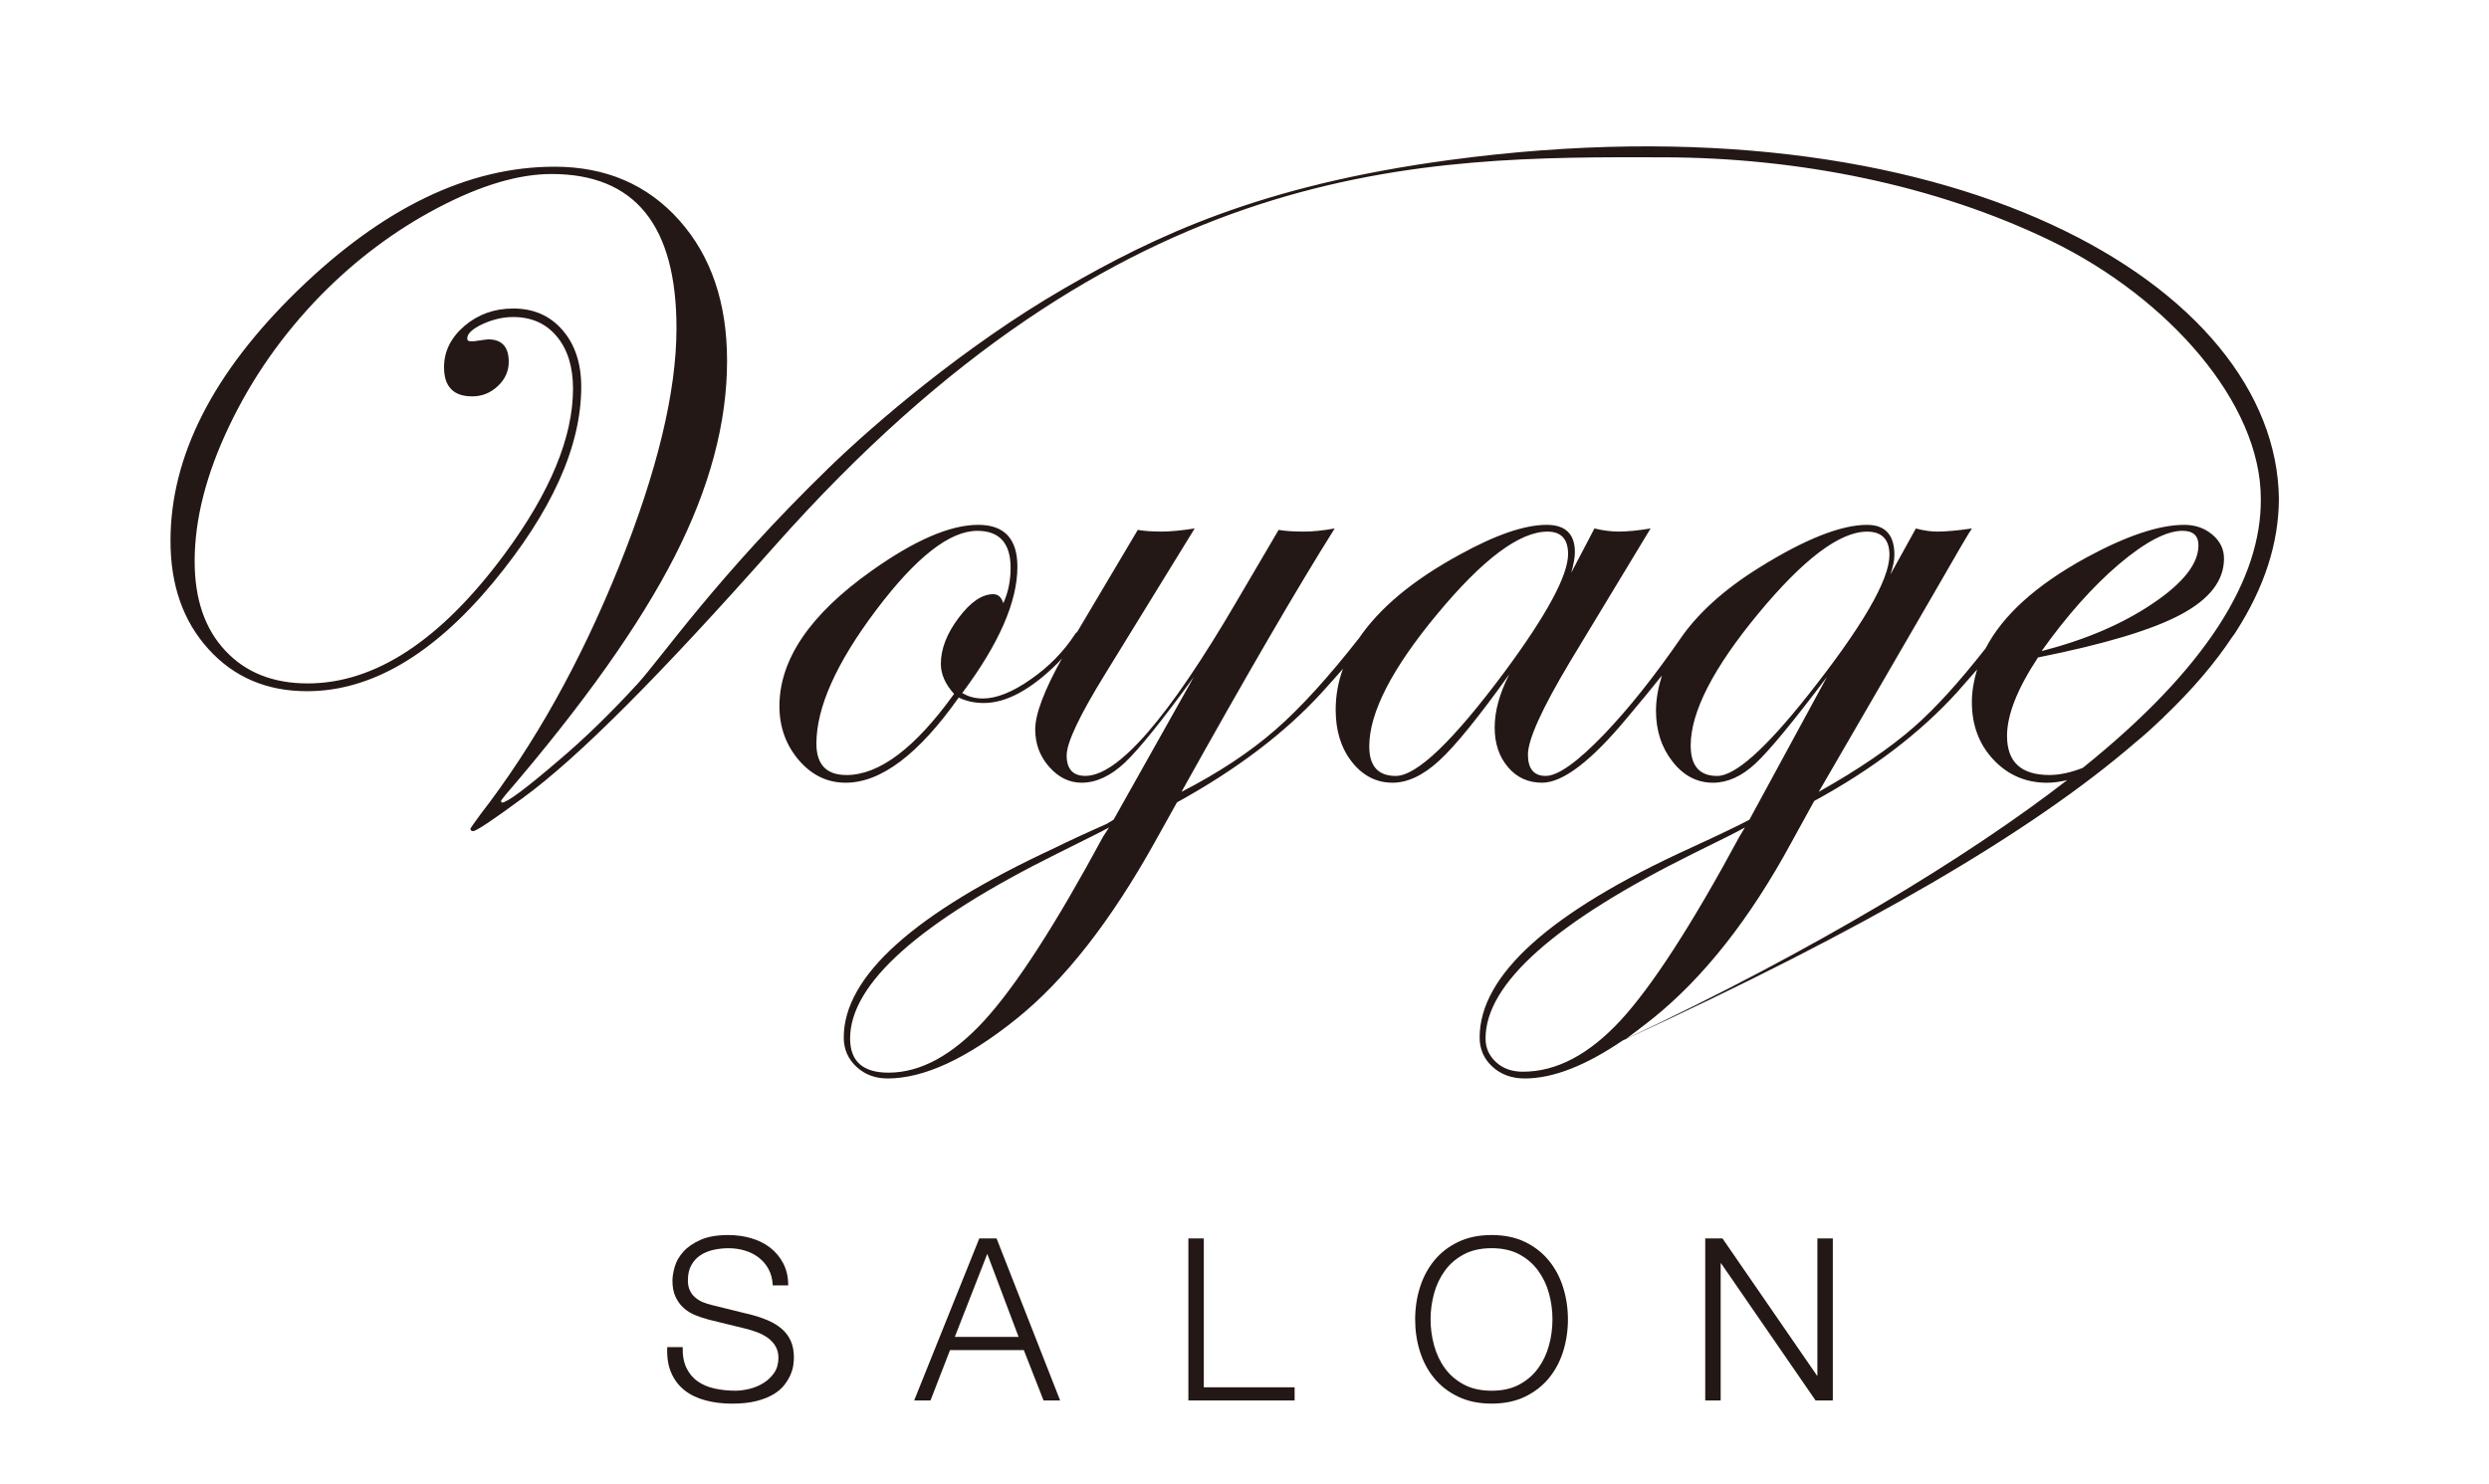 <?xml version="1.0" encoding="utf-8"?>
<!-- Generator: Adobe Illustrator 16.0.4, SVG Export Plug-In . SVG Version: 6.00 Build 0)  -->
<!DOCTYPE svg PUBLIC "-//W3C//DTD SVG 1.1//EN" "http://www.w3.org/Graphics/SVG/1.1/DTD/svg11.dtd">
<svg version="1.1" id="レイヤー_1" xmlns="http://www.w3.org/2000/svg" xmlns:xlink="http://www.w3.org/1999/xlink" x="0px"
	 y="0px" width="200px" height="119.243px" viewBox="0 0 200 119.243" enable-background="new 0 0 200 119.243"
	 xml:space="preserve">
<path fill="#231815" d="M179.372,51.192c0.129-0.162,0.22-0.294,0.274-0.385c2.328-3.618,3.452-7.159,3.472-10.703
	c-0.183-17.123-26.413-32.651-66.607-27.247c-15.306,2.056-23.772,6.147-31.003,10.328c-8.024,4.642-15.355,10.97-18.848,14.36
	c-9.078,8.811-13.5,15.32-15.456,17.448c-2.172,2.364-4.27,4.406-6.296,6.115c-2.64,2.266-4.164,3.403-4.581,3.403l-0.075-0.107
	c0-0.045,0.127-0.219,0.367-0.513c6.254-7.277,10.784-13.666,13.59-19.16c2.806-5.497,4.214-10.739,4.214-15.721
	c0-4.665-1.283-8.436-3.841-11.304c-2.562-2.873-5.906-4.307-10.025-4.307c-6.938,0-13.815,3.32-20.633,9.944
	C17.104,29.969,13.7,36.681,13.7,43.472c0,3.565,1.019,6.469,3.064,8.715c2.044,2.25,4.675,3.37,7.908,3.37
	c5.121,0,10.1-2.906,14.937-8.716c4.73-5.711,7.096-10.964,7.096-15.751c0-1.875-0.502-3.4-1.505-4.557
	c-1.001-1.159-2.319-1.736-3.958-1.736c-1.513,0-2.817,0.464-3.917,1.396c-1.102,0.947-1.645,2.052-1.645,3.325
	c0,1.558,0.753,2.341,2.262,2.341c0.788,0,1.471-0.273,2.058-0.825c0.586-0.546,0.88-1.205,0.88-1.954c0-1.2-0.553-1.803-1.65-1.803
	c-0.074,0-0.451,0.052-1.135,0.151h-0.294c-0.174,0-0.257-0.074-0.257-0.218c0-0.391,0.41-0.773,1.225-1.158
	c0.819-0.376,1.645-0.57,2.473-0.57c1.467,0,2.631,0.521,3.501,1.562c0.864,1.036,1.301,2.438,1.301,4.193
	c0,3.909-1.833,8.336-5.498,13.296c-5.128,6.934-10.4,10.398-15.82,10.398c-2.782,0-4.992-0.878-6.627-2.638
	c-1.641-1.75-2.458-4.145-2.458-7.179c0-3.369,0.922-6.986,2.768-10.853c1.84-3.873,4.303-7.386,7.377-10.535
	c2.833-2.879,5.972-5.225,9.411-7.031c3.44-1.807,6.486-2.708,9.125-2.708c6.691,0,10.036,4.125,10.036,12.384
	c0,5.134-1.548,11.529-4.633,19.2c-3.093,7.666-6.801,14.303-11.12,19.888c-0.537,0.734-0.804,1.116-0.804,1.143
	c0,0.131,0.07,0.201,0.22,0.201c0.243,0,1.562-0.877,3.954-2.638c4.542-3.296,11.245-10.091,20.258-20.26
	c27.916-31.49,52.017-31.308,71.444-31.261c10.82,0.027,21.857,2.214,31.18,6.744c9.34,4.551,16.819,12.976,16.808,20.715
	c0.049,6.412-4.335,13.604-14.312,21.621c-0.93,0.358-1.826,0.569-2.675,0.569c-2.271,0-3.406-1.037-3.406-3.145
	c0-1.687,0.827-3.789,2.49-6.304c5.37-1.074,9.208-2.228,11.495-3.462c2.301-1.233,3.449-2.723,3.449-4.483
	c0-0.755-0.311-1.398-0.932-1.924c-0.627-0.525-1.376-0.788-2.258-0.788c-2.023,0-4.651,0.879-7.874,2.631
	c-4.033,2.205-6.712,4.641-8.092,7.296c-2.105,2.686-4.029,4.81-5.734,6.303c-1.92,1.688-4.473,3.428-7.673,5.229l9.087-15.671
	c1.974-3.442,3.047-5.271,3.221-5.497c-1.222,0.176-2.147,0.251-2.788,0.251c-0.489,0-1.06-0.076-1.716-0.251l-2.051,3.709
	c0.215-0.616,0.327-1.146,0.327-1.58c0-1.608-0.736-2.42-2.195-2.42c-2.103,0-4.995,1.146-8.685,3.446
	c-2.925,1.823-5.017,3.77-6.395,5.814c-2.044,2.945-4.064,5.501-6.05,7.573c-2.148,2.235-3.715,3.347-4.696,3.347
	c-0.948,0-1.427-0.572-1.427-1.715c0-1.203,1.12-3.68,3.37-7.447l6.485-10.728c-1.056,0.176-1.906,0.251-2.568,0.251
	c-0.561,0-1.21-0.076-1.943-0.251l-1.863,3.557c0.191-0.683,0.293-1.234,0.293-1.648c0-1.463-0.756-2.199-2.269-2.199
	c-1.786,0-4.131,0.812-7.034,2.42c-3.758,2.051-6.4,4.281-8.034,6.676c-2.474,3.159-4.716,5.626-6.722,7.373
	c-2.054,1.792-4.567,3.458-7.551,4.989c5.179-9.297,9.28-16.353,12.309-21.168c-0.979,0.176-1.798,0.251-2.456,0.251
	c-0.807,0-1.493-0.036-2.049-0.136l-3.372,5.742c-5.468,9.358-9.525,14.031-12.161,14.031c-1,0-1.5-0.553-1.5-1.646
	c0-1.023,1.028-3.197,3.079-6.521l7.208-11.722c-1.119,0.176-2,0.251-2.634,0.251c-0.727,0-1.382-0.036-1.938-0.136l-4.868,8.204
	c-0.051,0.068-0.07,0.046-0.138,0.125c-0.928,1.437-2.128,2.668-3.595,3.682c-1.469,1.035-2.754,1.542-3.852,1.542
	c-0.614,0-1.161-0.146-1.65-0.441c2.953-3.962,4.43-7.334,4.43-10.149c0-2.247-1.048-3.368-3.15-3.368
	c-2.246,0-5.102,1.23-8.566,3.694c-4.936,3.495-7.406,7.124-7.406,10.879c0,1.686,0.525,3.128,1.562,4.345
	c1.039,1.206,2.288,1.81,3.759,1.81c2.831,0,5.862-2.28,9.088-6.849c0.585,0.292,1.258,0.441,2.017,0.441
	c1.81,0,3.786-1.075,5.938-3.212c0.153-0.149,0.213-0.236,0.344-0.377c-1.409,2.525-2.155,4.463-2.155,5.711
	c0,1.152,0.368,2.155,1.118,3.006c0.743,0.848,1.617,1.279,2.615,1.279c1.175,0,2.338-0.549,3.482-1.625
	c1.144-1.088,2.988-3.373,5.528-6.875l-6.444,11.471l-0.548,0.336c-1.856,0.82-3.251,1.471-4.175,1.932
	c-11.305,5.244-16.96,10.332-16.96,15.238c0,0.934,0.336,1.714,1.008,2.346c0.673,0.628,1.505,0.949,2.513,0.949
	c2.923,0,6.384-1.6,10.359-4.795c3.858-3.098,7.56-7.826,11.103-14.182l1.791-3.214c4.79-2.636,8.683-5.589,11.662-8.854
	c0.639-0.705,1.186-1.324,1.678-1.885c-0.393,1.063-0.587,2.164-0.587,3.303c0,1.682,0.433,3.084,1.312,4.195
	c0.879,1.106,1.967,1.66,3.258,1.66c1.223,0,2.482-0.604,3.771-1.795c1.296-1.193,3.167-3.504,5.61-6.921
	c-0.787,1.538-1.175,2.963-1.175,4.285c0,1.272,0.353,2.329,1.063,3.171c0.709,0.845,1.629,1.26,2.748,1.26
	c1.662,0,3.941-1.734,6.824-5.208c1.138-1.349,2.028-2.437,2.806-3.41c-0.288,0.921-0.479,1.868-0.479,2.834
	c0,1.61,0.452,2.978,1.342,4.1c0.886,1.129,1.966,1.685,3.234,1.685c1.175,0,2.319-0.516,3.428-1.555
	c1.112-1.038,3.023-3.351,5.732-6.946l-6.228,11.471c-0.707,0.387-2.281,1.146-4.72,2.268
	c-11.306,5.148-16.958,10.236-16.958,15.238c0,0.934,0.338,1.714,1.022,2.346c0.683,0.628,1.554,0.949,2.603,0.949
	c2.277,0,4.902-1.035,7.854-3.042c19.508-8.953,32.845-16.743,41.211-23.96c0.379-0.307,0.755-0.637,1.143-0.984
	c0.371-0.341,0.732-0.676,1.08-1.007c0.03-0.03,0.062-0.063,0.091-0.096C176.168,55.426,177.977,53.298,179.372,51.192z
	 M170.259,45.353c2.116-1.786,3.817-2.688,5.114-2.688c0.85,0,1.28,0.388,1.28,1.171c0,1.468-1.223,3.023-3.662,4.665
	c-2.441,1.655-5.423,2.927-8.941,3.831C166.078,49.485,168.149,47.154,170.259,45.353z M77.032,49.659
	c-0.958,1.267-1.431,2.514-1.431,3.701c0,0.826,0.353,1.634,1.062,2.414c-3.125,4.349-6.008,6.521-8.646,6.521
	c-1.607,0-2.416-0.84-2.416-2.525c0-2.902,1.598-6.481,4.795-10.727c3.204-4.252,5.91-6.376,8.133-6.376
	c1.781,0,2.677,0.993,2.677,2.97c0,1.046-0.197,1.999-0.589,2.849c-0.146-0.489-0.416-0.726-0.805-0.726
	C78.911,47.758,77.98,48.391,77.032,49.659z M88.639,67.244c-3.788,7.026-6.962,11.947-9.525,14.762
	c-2.563,2.804-5.139,4.212-7.723,4.212c-2.06,0-3.082-0.921-3.082-2.75c0-4.395,5.555-9.354,16.667-14.871
	c2.369-1.175,3.749-1.865,4.14-2.087L88.639,67.244z M120.91,53.986c-4.154,5.586-7.073,8.382-8.758,8.382
	c-1.415,0-2.127-0.79-2.127-2.377c0-2.711,1.826-6.265,5.479-10.656c3.648-4.397,6.598-6.605,8.842-6.605
	c1.104,0,1.655,0.604,1.655,1.803C126.001,46.244,124.301,49.398,120.91,53.986z M145.298,55.853
	c-3.438,4.343-5.88,6.516-7.317,6.516c-1.424,0-2.128-0.815-2.128-2.45c0-2.686,1.811-6.222,5.437-10.607
	c3.627-4.381,6.539-6.581,8.738-6.581c1.192,0,1.796,0.633,1.796,1.878C151.823,46.609,149.646,50.357,145.298,55.853z
	 M122.373,86.142c-0.877,0-1.602-0.253-2.161-0.769c-0.562-0.517-0.843-1.144-0.843-1.905c0-4.395,5.569-9.354,16.705-14.871
	c2.289-1.119,3.671-1.819,4.136-2.087l-0.44,0.734c-3.83,7.101-7.018,12.026-9.557,14.78
	C127.67,84.768,125.058,86.142,122.373,86.142z M130.68,83.489c0.356-0.257,1.734-1.31,2.089-1.596
	c4.132-3.32,7.854-8.048,11.177-14.182l1.832-3.329c4.691-2.558,8.518-5.474,11.48-8.739c0.609-0.689,1.139-1.288,1.608-1.832
	c-0.258,0.857-0.419,1.728-0.419,2.626c0,1.854,0.58,3.398,1.745,4.634c1.159,1.228,2.594,1.845,4.304,1.845
	c0.521,0,1.061-0.083,1.609-0.213C158.145,68.872,145.851,76.351,130.68,83.489z"/>
<g>
	<path fill="#231815" d="M55.163,109.957c0.219,0.45,0.52,0.809,0.903,1.076c0.383,0.268,0.836,0.459,1.358,0.574
		c0.523,0.116,1.083,0.174,1.679,0.174c0.34,0,0.711-0.049,1.112-0.146c0.401-0.097,0.775-0.252,1.122-0.465s0.636-0.486,0.867-0.82
		c0.231-0.335,0.346-0.739,0.346-1.214c0-0.364-0.082-0.681-0.246-0.948c-0.164-0.267-0.377-0.492-0.638-0.675
		c-0.262-0.183-0.551-0.331-0.867-0.446c-0.316-0.116-0.626-0.21-0.93-0.283l-2.9-0.711c-0.377-0.098-0.745-0.219-1.103-0.365
		c-0.359-0.146-0.672-0.34-0.939-0.583c-0.268-0.243-0.483-0.542-0.647-0.895s-0.246-0.784-0.246-1.295
		c0-0.315,0.061-0.687,0.182-1.112s0.35-0.827,0.684-1.204c0.334-0.376,0.793-0.695,1.377-0.957s1.332-0.393,2.244-0.393
		c0.644,0,1.259,0.085,1.842,0.256c0.583,0.17,1.094,0.425,1.532,0.766c0.438,0.34,0.787,0.764,1.049,1.268
		c0.261,0.505,0.392,1.092,0.392,1.76h-1.24c-0.025-0.498-0.137-0.933-0.337-1.304c-0.201-0.371-0.462-0.681-0.785-0.93
		s-0.693-0.438-1.113-0.566c-0.419-0.127-0.86-0.191-1.322-0.191c-0.426,0-0.836,0.046-1.231,0.137
		c-0.396,0.092-0.742,0.237-1.04,0.438c-0.298,0.2-0.538,0.465-0.72,0.793s-0.273,0.736-0.273,1.222
		c0,0.305,0.051,0.569,0.155,0.794c0.103,0.225,0.246,0.416,0.429,0.574c0.182,0.159,0.392,0.286,0.629,0.384
		c0.237,0.097,0.489,0.176,0.757,0.237l3.174,0.783c0.462,0.122,0.896,0.271,1.304,0.447c0.408,0.177,0.767,0.396,1.077,0.657
		c0.31,0.262,0.553,0.58,0.729,0.957s0.264,0.833,0.264,1.368c0,0.146-0.015,0.341-0.045,0.584s-0.104,0.501-0.219,0.774
		c-0.116,0.274-0.28,0.551-0.492,0.83c-0.213,0.28-0.505,0.532-0.876,0.757c-0.371,0.226-0.83,0.408-1.377,0.548
		c-0.547,0.139-1.204,0.209-1.97,0.209c-0.766,0-1.477-0.088-2.134-0.265c-0.657-0.176-1.216-0.446-1.678-0.812
		c-0.462-0.364-0.818-0.832-1.067-1.404c-0.25-0.571-0.355-1.258-0.319-2.061h1.241C54.84,108.947,54.944,109.508,55.163,109.957z"
		/>
	<path fill="#231815" d="M80.078,99.542l5.107,13.023h-1.332l-1.587-4.05h-5.928l-1.569,4.05h-1.313l5.234-13.023H80.078z
		 M81.848,107.458l-2.517-6.676l-2.608,6.676H81.848z"/>
	<path fill="#231815" d="M96.73,99.542v11.965h7.297v1.059H95.49V99.542H96.73z"/>
	<path fill="#231815" d="M114.096,103.482c0.256-0.815,0.638-1.535,1.148-2.162c0.511-0.626,1.151-1.124,1.925-1.496
		c0.772-0.37,1.668-0.556,2.69-0.556c1.021,0,1.914,0.186,2.681,0.556c0.767,0.372,1.404,0.87,1.915,1.496
		c0.512,0.627,0.895,1.347,1.149,2.162c0.255,0.814,0.384,1.672,0.384,2.571c0,0.9-0.129,1.757-0.384,2.572
		c-0.255,0.814-0.638,1.532-1.149,2.151c-0.511,0.621-1.148,1.116-1.915,1.487s-1.659,0.556-2.681,0.556
		c-1.022,0-1.918-0.185-2.69-0.556c-0.773-0.371-1.414-0.866-1.925-1.487c-0.511-0.619-0.893-1.337-1.148-2.151
		c-0.256-0.815-0.383-1.672-0.383-2.572C113.713,105.154,113.84,104.297,114.096,103.482z M115.235,108.142
		c0.188,0.688,0.479,1.302,0.875,1.843s0.903,0.976,1.523,1.304c0.62,0.329,1.362,0.493,2.226,0.493s1.602-0.164,2.217-0.493
		c0.613-0.328,1.117-0.763,1.513-1.304s0.688-1.155,0.876-1.843c0.188-0.687,0.281-1.382,0.281-2.088
		c0-0.717-0.094-1.416-0.281-2.098c-0.188-0.681-0.48-1.292-0.876-1.833s-0.899-0.976-1.513-1.305
		c-0.615-0.327-1.354-0.492-2.217-0.492s-1.605,0.165-2.226,0.492c-0.62,0.329-1.128,0.764-1.523,1.305s-0.687,1.152-0.875,1.833
		c-0.188,0.682-0.283,1.381-0.283,2.098C114.952,106.76,115.047,107.455,115.235,108.142z"/>
	<path fill="#231815" d="M138.408,99.542l7.588,11.017h0.037V99.542h1.24v13.023h-1.386l-7.589-11.018h-0.036v11.018h-1.24V99.542
		H138.408z"/>
</g>
</svg>
